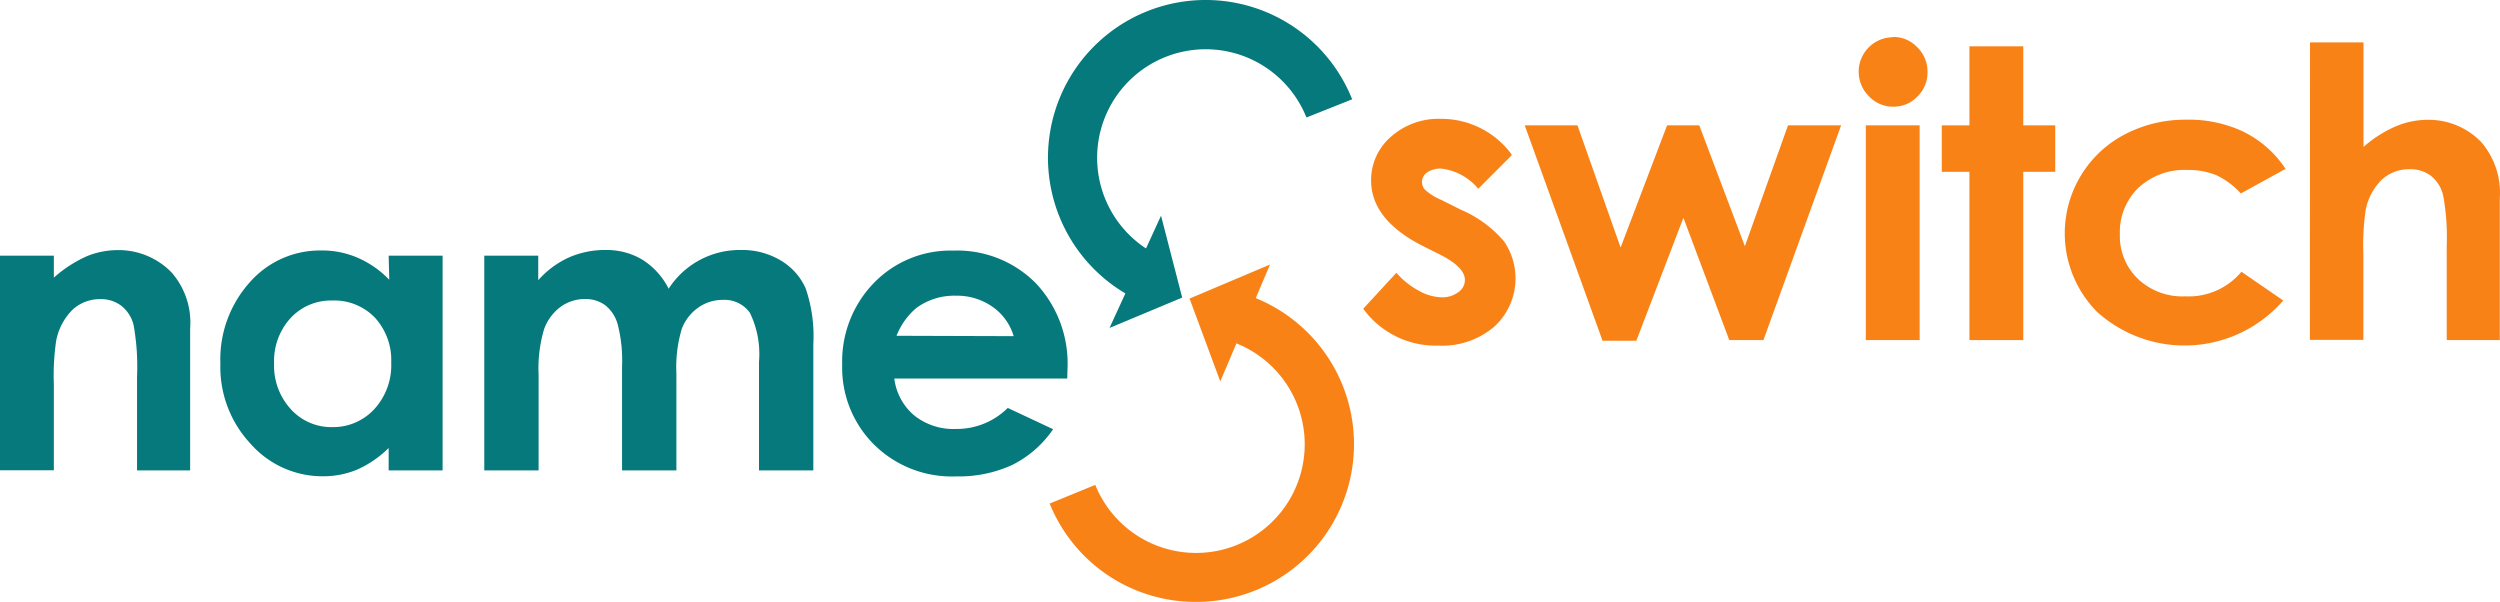 <svg xmlns="http://www.w3.org/2000/svg" width="203.396" height="48.969" viewBox="0 0 203.396 48.969">
  <g id="NameSwitch_Investor_Pitch_Draft_Feb_2023_Name_Switch_MASTER_LOGO" data-name="NameSwitch Investor Pitch Draft Feb 2023_Name Switch MASTER LOGO" transform="translate(-2.53 -3.551)">
    <path id="Path_491" data-name="Path 491" d="M125.51,16.19l-2.71,2.72a4.59,4.59,0,0,0-3-1.64,1.9,1.9,0,0,0-1.16.31.93.93,0,0,0-.15,1.43,4.83,4.83,0,0,0,1.31.81l1.6.8a9.52,9.52,0,0,1,3.49,2.56,5.32,5.32,0,0,1-.77,6.93,6.52,6.52,0,0,1-4.58,1.56,7.29,7.29,0,0,1-6.1-3l2.7-2.93a6.32,6.32,0,0,0,1.8,1.45,4,4,0,0,0,1.84.55,2.18,2.18,0,0,0,1.4-.42,1.19,1.19,0,0,0,.53-1c0-.67-.64-1.33-1.91-2l-1.48-.74c-2.82-1.42-4.24-3.21-4.24-5.35a4.66,4.66,0,0,1,1.6-3.54,5.82,5.82,0,0,1,4.09-1.47,7.1,7.1,0,0,1,5.74,2.89Z" fill="#f98217"/>
    <path id="Path_492" data-name="Path 492" d="M126.58,13.75h4.29l3.51,9.94,3.78-9.94h2.62l3.71,9.83L148,13.75h4.32L146,31.22h-2.78l-3.73-9.95-3.83,10h-2.75Z" fill="#f98217"/>
    <path id="Path_493" data-name="Path 493" d="M156.52,6.56a2.65,2.65,0,0,1,2,.84,2.76,2.76,0,0,1,.83,2,2.72,2.72,0,0,1-.82,2,2.64,2.64,0,0,1-1.95.83,2.69,2.69,0,0,1-2-.85,2.807,2.807,0,0,1,1.96-4.8Zm-2.19,7.19h4.38V31.22h-4.38Z" fill="#f98217"/>
    <path id="Path_494" data-name="Path 494" d="M162.76,7.32h4.38v6.43h2.6v3.78h-2.6V31.22h-4.38V17.53h-2.25V13.75h2.25Z" fill="#f98217"/>
    <path id="Path_495" data-name="Path 495" d="M188.48,17.29l-3.64,2a6.36,6.36,0,0,0-2-1.49,6.05,6.05,0,0,0-2.35-.42,5.48,5.48,0,0,0-4,1.47A5,5,0,0,0,175,22.61a4.81,4.81,0,0,0,1.47,3.63,5.25,5.25,0,0,0,3.84,1.42,5.59,5.59,0,0,0,4.58-2l3.4,2.34a10.63,10.63,0,0,1-15.14.93,9.08,9.08,0,0,1,2.2-14.42,10.57,10.57,0,0,1,5.08-1.22,10.31,10.31,0,0,1,4.67,1,8.75,8.75,0,0,1,3.38,3Z" fill="#f98217"/>
    <path id="Path_496" data-name="Path 496" d="M190.47,7h4.35v8.51a9.78,9.78,0,0,1,2.58-1.66,6.69,6.69,0,0,1,2.6-.55,5.94,5.94,0,0,1,4.39,1.8,6.33,6.33,0,0,1,1.52,4.58V31.22h-4.32V23.56a18.449,18.449,0,0,0-.29-4.11,2.87,2.87,0,0,0-1-1.6,2.74,2.74,0,0,0-1.73-.53,3.25,3.25,0,0,0-2.29.88A4.75,4.75,0,0,0,195,20.61a19.779,19.779,0,0,0-.19,3.59v7h-4.35Z" fill="#f98217"/>
    <path id="Path_497" data-name="Path 497" d="M2.53,24.35H6.91v1.79a10.41,10.41,0,0,1,2.7-1.75,6.68,6.68,0,0,1,2.48-.49,6,6,0,0,1,4.4,1.82A6.18,6.18,0,0,1,18,30.27V41.82H13.68V34.17A19.05,19.05,0,0,0,13.4,30a2.84,2.84,0,0,0-1-1.57,2.7,2.7,0,0,0-1.72-.54,3.25,3.25,0,0,0-2.28.89,4.86,4.86,0,0,0-1.3,2.49,19.63,19.63,0,0,0-.19,3.54v7H2.53Z" fill="#05797c"/>
    <path id="Path_498" data-name="Path 498" d="M34.15,24.35h4.39V41.82H34.15V40a8.62,8.62,0,0,1-2.57,1.76,7.17,7.17,0,0,1-2.8.54,7.79,7.79,0,0,1-5.85-2.63,9.13,9.13,0,0,1-2.47-6.52,9.39,9.39,0,0,1,2.39-6.63,7.59,7.59,0,0,1,5.8-2.59,7.27,7.27,0,0,1,3,.6,8,8,0,0,1,2.55,1.78ZM29.55,28a4.46,4.46,0,0,0-3.38,1.43,5.17,5.17,0,0,0-1.34,3.69,5.22,5.22,0,0,0,1.36,3.72,4.43,4.43,0,0,0,3.37,1.46A4.55,4.55,0,0,0,33,36.82a5.3,5.3,0,0,0,1.36-3.77A5.12,5.12,0,0,0,33,29.36,4.59,4.59,0,0,0,29.55,28Z" fill="#05797c"/>
    <path id="Path_499" data-name="Path 499" d="M41.93,24.35h4.39v2a7.39,7.39,0,0,1,2.49-1.85,7.28,7.28,0,0,1,3-.61,5.64,5.64,0,0,1,3,.8,5.93,5.93,0,0,1,2.12,2.35,6.88,6.88,0,0,1,5.88-3.15,6.1,6.1,0,0,1,3.27.87,5,5,0,0,1,2,2.26,11.94,11.94,0,0,1,.62,4.54V41.82H64.28V33a7.66,7.66,0,0,0-.74-4,2.53,2.53,0,0,0-2.22-1.05,3.41,3.41,0,0,0-2,.64A3.75,3.75,0,0,0,58,30.3a10.94,10.94,0,0,0-.44,3.63v7.89H53.14V33.36a11.9,11.9,0,0,0-.35-3.4,3,3,0,0,0-1-1.56,2.68,2.68,0,0,0-1.67-.52,3.34,3.34,0,0,0-2,.65,3.9,3.9,0,0,0-1.33,1.82,11.23,11.23,0,0,0-.44,3.7v7.77H41.93Z" fill="#05797c"/>
    <path id="Path_500" data-name="Path 500" d="M89.36,34.35H75.29a4.67,4.67,0,0,0,1.62,3,5.09,5.09,0,0,0,3.38,1.1,5.88,5.88,0,0,0,4.23-1.71l3.69,1.73a8.77,8.77,0,0,1-3.31,2.9,10.41,10.41,0,0,1-4.57.94,9,9,0,0,1-6.7-2.6,8.83,8.83,0,0,1-2.58-6.49,9.16,9.16,0,0,1,2.57-6.64,8.66,8.66,0,0,1,6.46-2.64,9,9,0,0,1,6.71,2.64,9.53,9.53,0,0,1,2.59,7ZM85,30.9a4.43,4.43,0,0,0-1.71-2.38,5,5,0,0,0-3-.91,5.2,5.2,0,0,0-3.21,1,5.69,5.69,0,0,0-1.61,2.26Z" fill="#05797c"/>
    <path id="Path_501" data-name="Path 501" d="M99.31,27.84l2.5,6.74,4.05-9.51Z" fill="#f98217"/>
    <path id="Path_502" data-name="Path 502" d="M98.71,27.76,96.99,21.1,92.8,30.23Z" fill="#05797c"/>
    <path id="Path_503" data-name="Path 503" d="M95.8,28.27a12.83,12.83,0,1,1,16.74-16.64l-3.72,1.48A8.83,8.83,0,1,0,97.3,24.57Z" fill="#05797c"/>
    <path id="Path_504" data-name="Path 504" d="M99.83,52.52a12.79,12.79,0,0,1-11.9-8L91.64,43A8.84,8.84,0,1,0,103.1,31.48l1.48-3.72a12.83,12.83,0,0,1-4.75,24.76Z" fill="#f98217"/>
  </g>
</svg>
